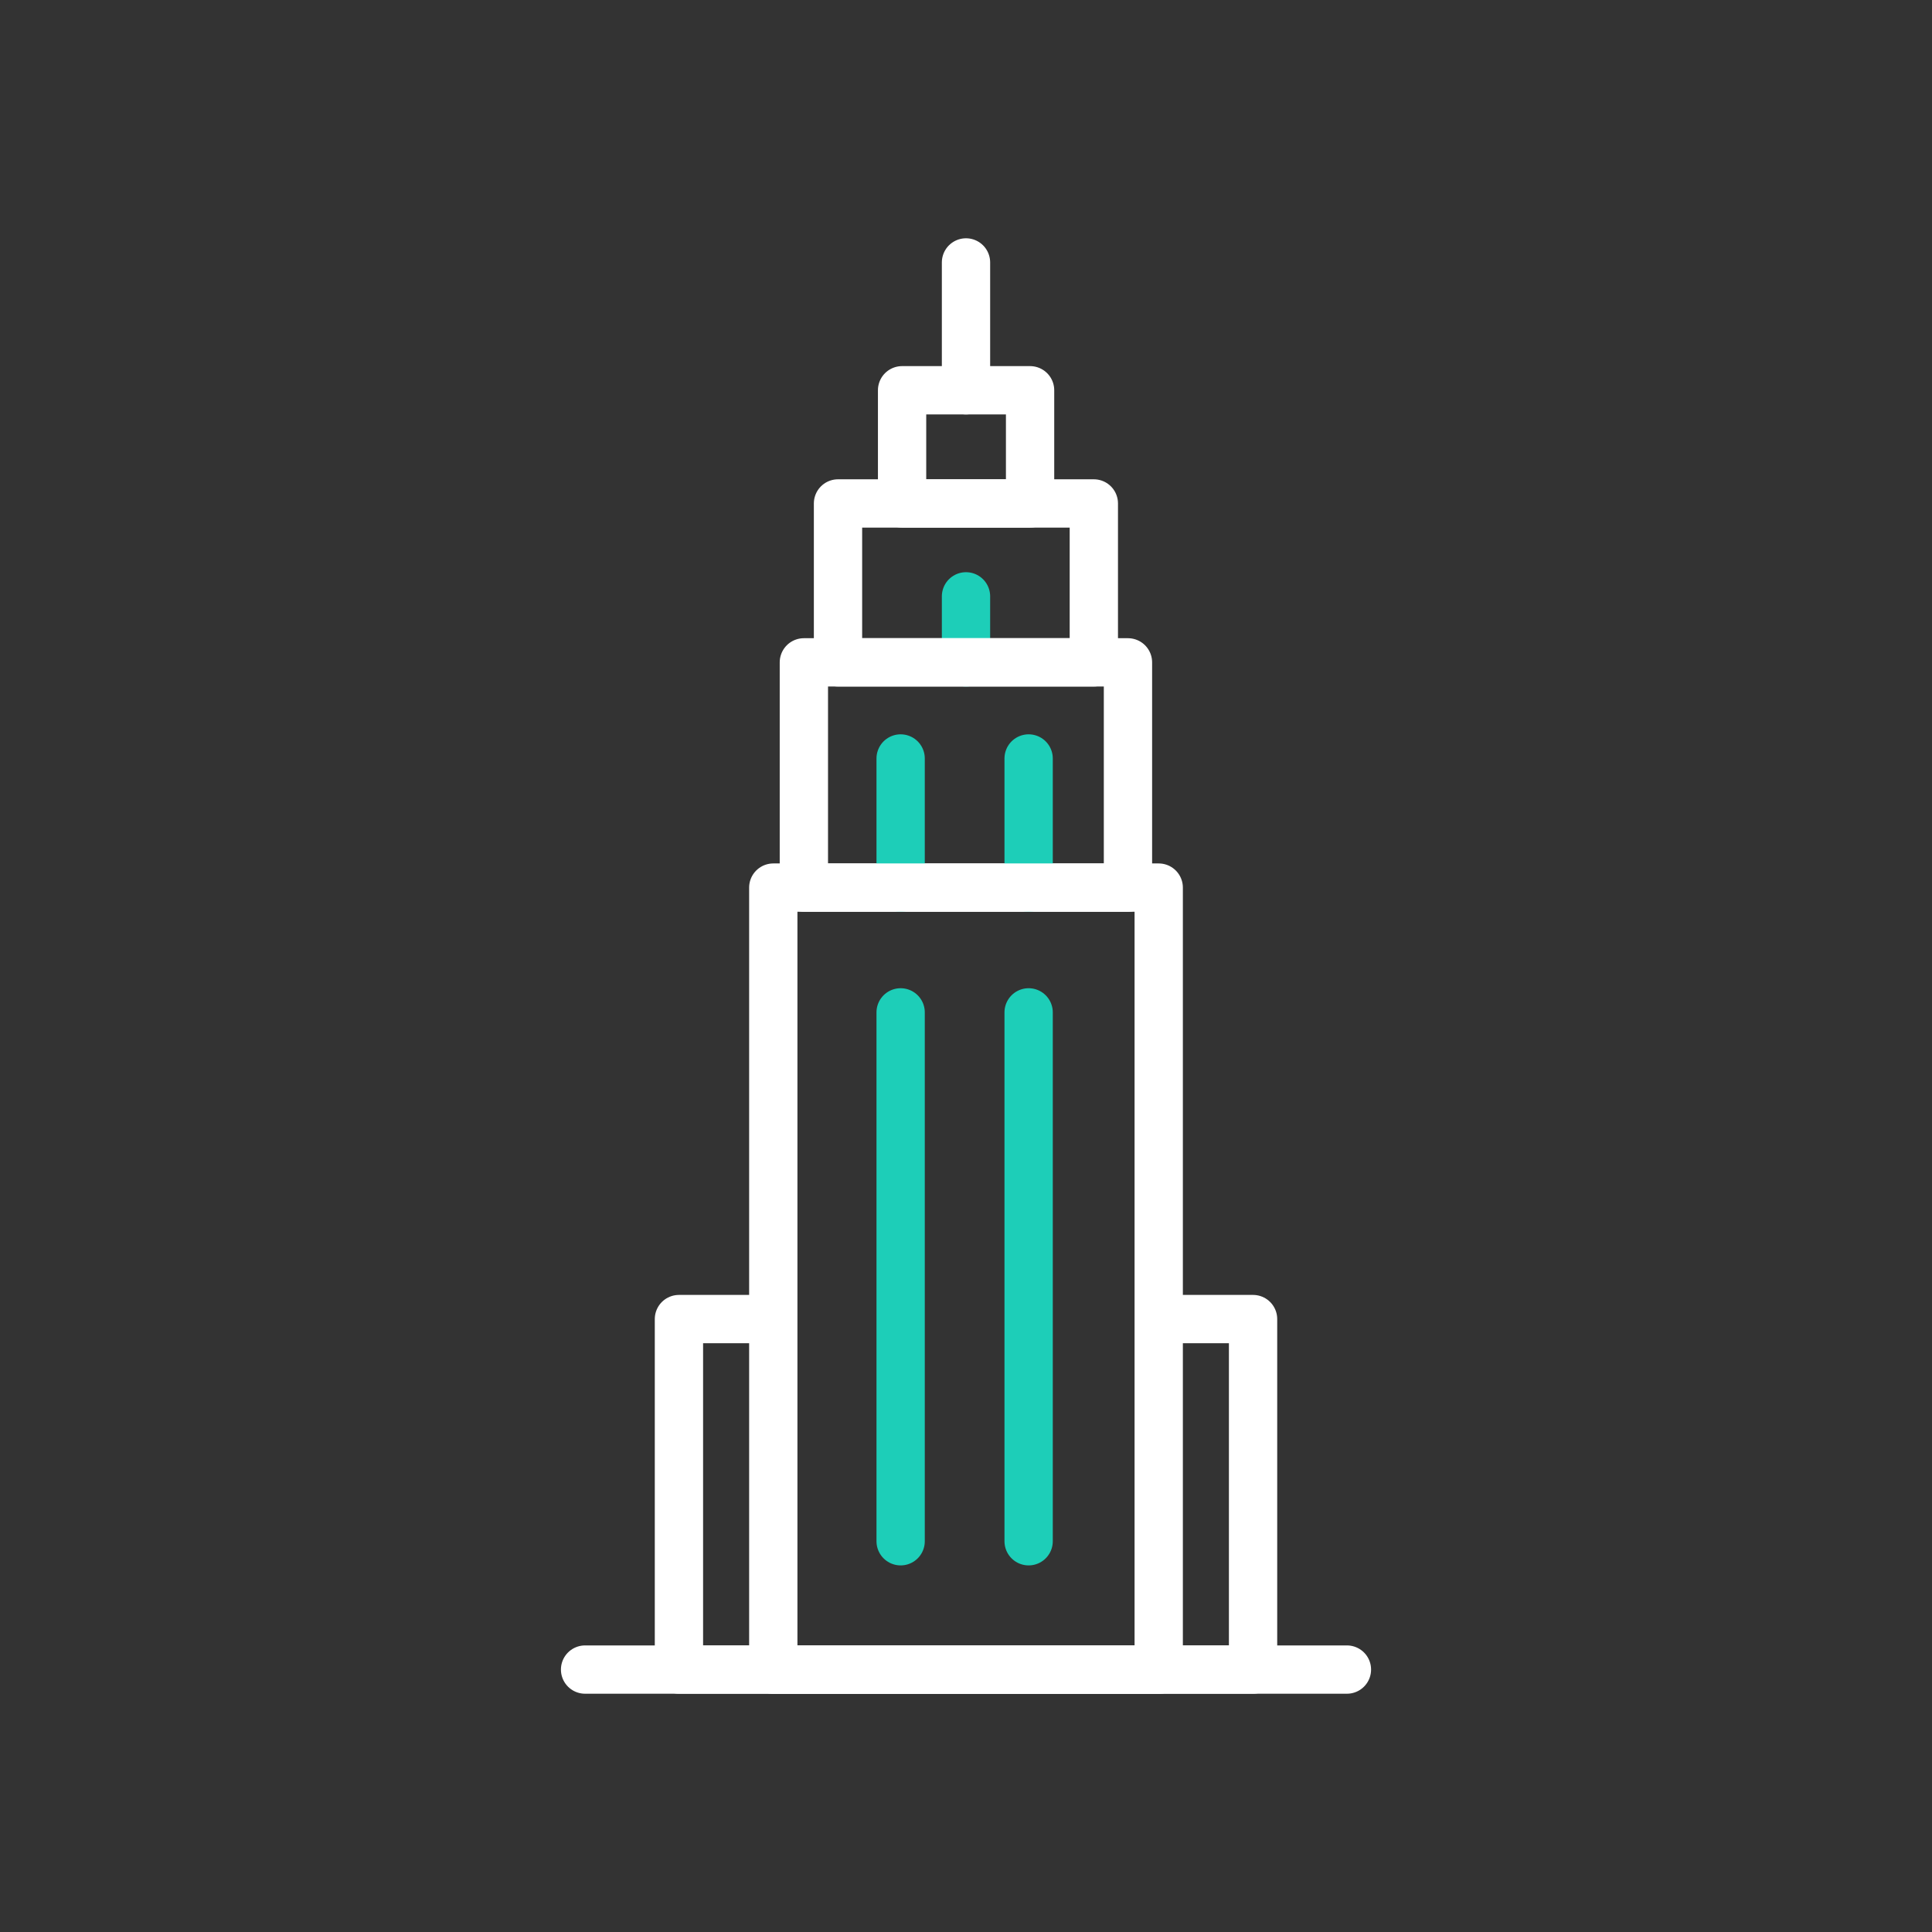 <svg xmlns="http://www.w3.org/2000/svg" id="Layer_1" viewBox="0 0 120 120"><rect x="0" y="0" width="120" height="120" fill="#333333" stroke="none"/><defs><style>.cls-1{stroke-miterlimit:10;}.cls-1,.cls-2,.cls-3{stroke-linecap:round;}.cls-1,.cls-2,.cls-3,.cls-4{fill:none;stroke-width:3px;}.cls-1,.cls-2,.cls-4{stroke:#fff;}.cls-2,.cls-3,.cls-4{stroke-linejoin:round;}.cls-3{stroke:#1dceb8;}</style></defs><rect class="cls-4" x="48.03" y="55.13" width="23.94" height="48.58"></rect><line class="cls-3" x1="55.94" y1="62.88" x2="55.94" y2="95.73"></line><line class="cls-3" x1="63.89" y1="62.88" x2="63.89" y2="95.73"></line><line class="cls-3" x1="55.94" y1="47.11" x2="55.94" y2="55.13"></line><line class="cls-3" x1="63.89" y1="47.11" x2="63.89" y2="55.13"></line><line class="cls-3" x1="60" y1="37.04" x2="60" y2="41.14"></line><rect class="cls-4" x="49.93" y="41.14" width="20.13" height="13.99"></rect><rect class="cls-4" x="52.05" y="31.27" width="15.89" height="9.87"></rect><rect class="cls-4" x="56.03" y="24.24" width="7.95" height="7.03"></rect><polyline class="cls-4" points="71.97 81.93 77.83 81.93 77.83 103.7 42.17 103.7 42.17 81.93 48.03 81.93"></polyline><line class="cls-1" x1="36.34" y1="103.7" x2="83.66" y2="103.7"></line><line class="cls-2" x1="60" y1="16.3" x2="60" y2="24.24"></line></svg>